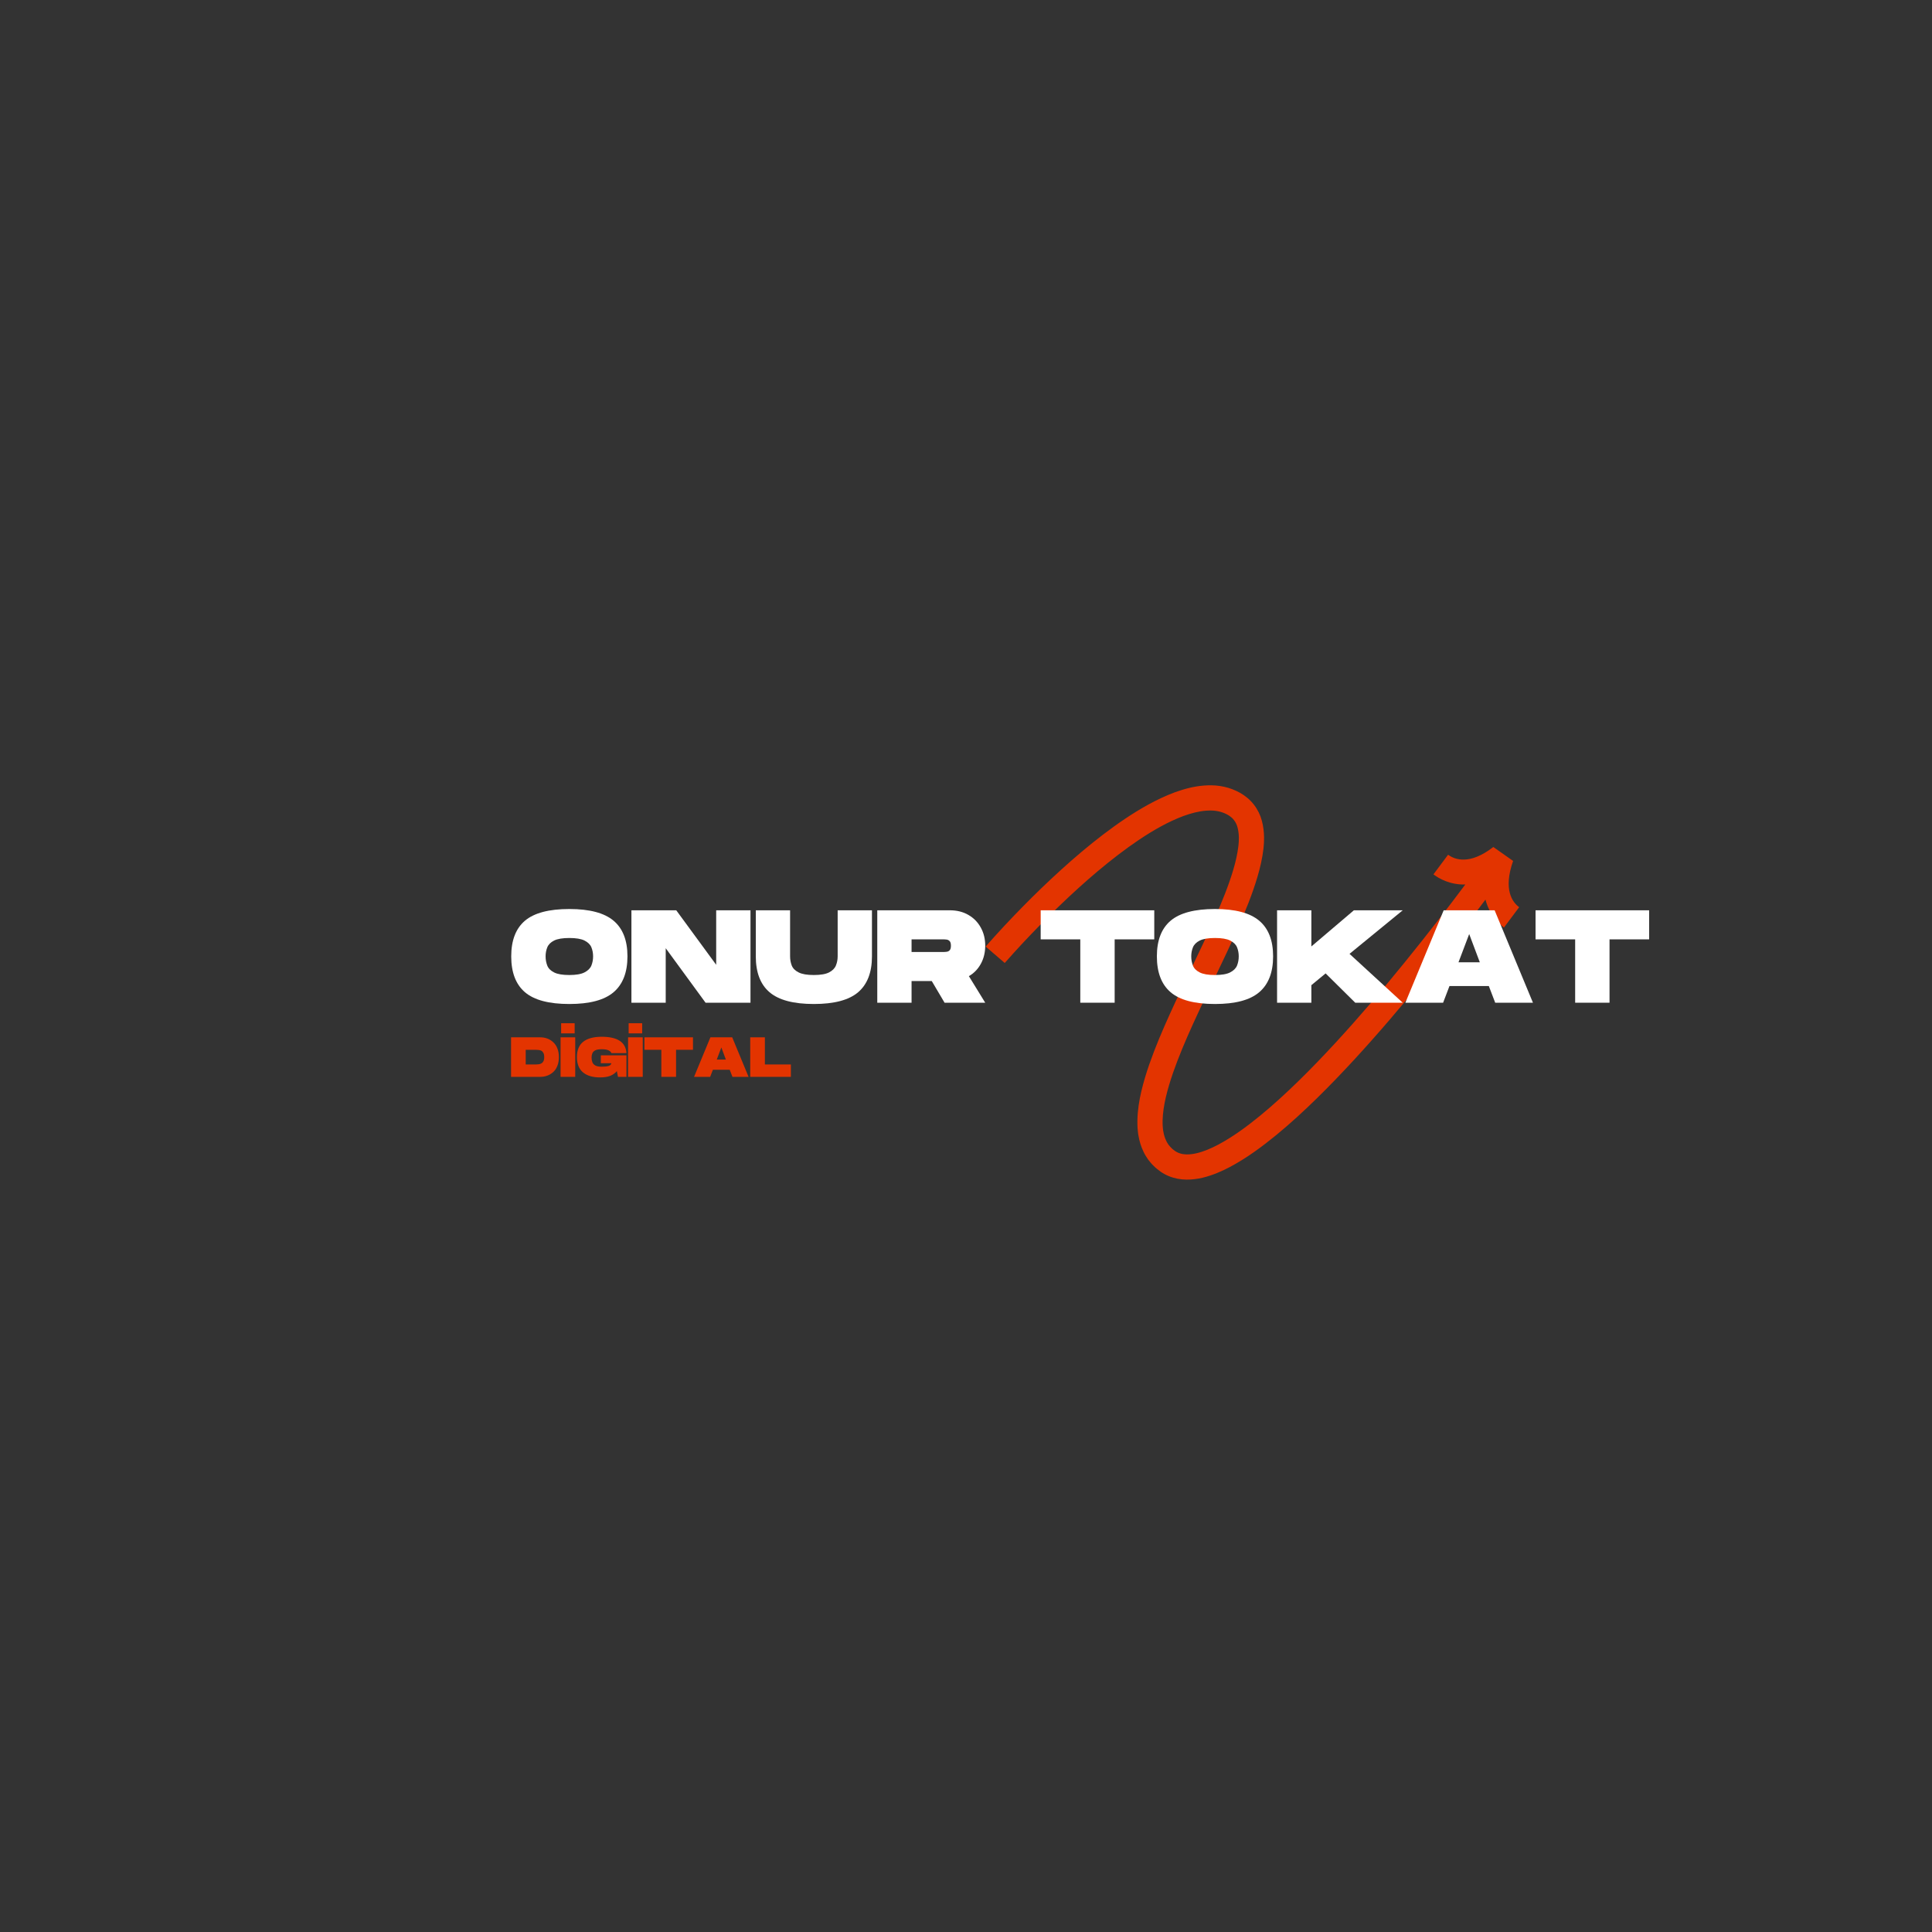 <svg xmlns="http://www.w3.org/2000/svg" xmlns:xlink="http://www.w3.org/1999/xlink" width="500" zoomAndPan="magnify" viewBox="0 0 375 375" height="500" preserveAspectRatio="xMidYMid meet" version="1.0"><rect x="0" y="0" width="375" height="375" fill="#333333" stroke="none"/><defs><g/><clipPath id="7ca18fdfde"><path d="M 191 152 L 295 152 L 295 229 L 191 229 Z M 191 152 " clip-rule="nonzero"/></clipPath><clipPath id="a7ca6f5ff0"><path d="M 186.43 163.59 L 287.02 139.207 L 304.508 211.371 L 203.922 235.75 Z M 186.43 163.59 " clip-rule="nonzero"/></clipPath><clipPath id="a9d54281ae"><path d="M 186.43 163.59 L 287.02 139.207 L 304.508 211.371 L 203.922 235.75 Z M 186.43 163.59 " clip-rule="nonzero"/></clipPath></defs><g clip-path="url(#7ca18fdfde)"><g clip-path="url(#a7ca6f5ff0)"><g clip-path="url(#a9d54281ae)"><path fill="#e33400" d="M 293.055 173.332 C 293.43 174.754 294.219 175.605 294.867 176.086 C 293.891 177.406 292.906 178.723 291.918 180.035 C 290.844 179.227 289.094 177.508 288.328 174.613 C 286.516 177.043 284.68 179.453 282.82 181.848 C 280.699 184.582 278.551 187.293 276.363 189.98 C 274.18 192.668 271.961 195.332 269.703 197.965 C 267.445 200.598 265.141 203.195 262.785 205.754 C 260.426 208.309 258.012 210.824 255.516 213.266 C 253.016 215.711 250.43 218.09 247.695 220.336 C 244.949 222.574 242.078 224.711 238.805 226.469 C 237.16 227.336 235.41 228.113 233.434 228.594 C 232.441 228.824 231.391 228.977 230.273 228.961 C 229.719 228.957 229.145 228.898 228.57 228.793 C 227.992 228.68 227.418 228.512 226.859 228.285 C 226.301 228.051 225.766 227.762 225.27 227.422 C 224.82 227.074 224.363 226.754 223.965 226.336 C 223.543 225.953 223.188 225.496 222.832 225.043 C 222.676 224.805 222.52 224.566 222.367 224.324 C 222.285 224.203 222.219 224.078 222.156 223.953 L 221.965 223.574 C 221.477 222.562 221.148 221.496 220.984 220.465 L 220.914 220.078 L 220.871 219.691 C 220.848 219.438 220.816 219.18 220.797 218.926 C 220.781 218.426 220.746 217.918 220.77 217.43 C 220.812 215.461 221.117 213.602 221.535 211.812 C 221.957 210.023 222.484 208.301 223.066 206.617 C 224.238 203.246 225.621 200.02 227.055 196.848 C 228.492 193.672 229.992 190.555 231.48 187.453 C 232.965 184.348 234.441 181.262 235.812 178.156 C 237.176 175.059 238.457 171.934 239.383 168.809 C 239.84 167.25 240.199 165.688 240.375 164.188 L 240.445 163.355 L 240.449 163.086 C 240.453 162.91 240.461 162.727 240.461 162.551 L 240.438 162.035 C 240.387 161.363 240.273 160.734 240.082 160.203 C 239.879 159.68 239.613 159.25 239.258 158.887 C 239.168 158.797 239.09 158.699 238.977 158.625 L 238.82 158.504 C 238.77 158.461 238.727 158.418 238.656 158.379 C 238.523 158.301 238.398 158.219 238.27 158.137 L 237.863 157.93 C 237.312 157.676 236.719 157.504 236.082 157.402 C 235.445 157.301 234.754 157.305 234.055 157.355 C 232.645 157.461 231.16 157.859 229.695 158.391 C 228.227 158.938 226.766 159.629 225.336 160.406 C 222.469 161.973 219.715 163.871 217.047 165.906 C 214.379 167.945 211.797 170.133 209.285 172.406 C 206.777 174.684 204.332 177.047 201.949 179.473 C 200.754 180.688 199.578 181.914 198.418 183.156 C 197.84 183.781 197.266 184.406 196.695 185.035 C 196.129 185.656 195.555 186.301 195.02 186.914 L 191.312 183.727 C 191.906 183.039 192.48 182.398 193.07 181.75 C 193.656 181.102 194.246 180.457 194.84 179.82 C 196.031 178.547 197.234 177.285 198.457 176.043 C 200.898 173.555 203.41 171.133 206.004 168.781 C 208.594 166.434 211.27 164.16 214.074 162.016 C 216.883 159.879 219.812 157.852 222.992 156.109 C 224.586 155.246 226.246 154.453 228.004 153.797 C 229.77 153.16 231.637 152.637 233.668 152.477 C 234.684 152.402 235.727 152.398 236.793 152.562 C 237.859 152.723 238.934 153.031 239.941 153.504 C 240.191 153.629 240.445 153.75 240.688 153.883 L 241.398 154.328 C 241.512 154.395 241.633 154.496 241.75 154.586 L 242.102 154.863 C 242.34 155.039 242.551 155.258 242.766 155.477 C 243.617 156.344 244.266 157.414 244.672 158.5 C 245.066 159.59 245.242 160.672 245.32 161.715 L 245.352 162.488 C 245.355 162.742 245.344 162.992 245.34 163.242 L 245.328 163.621 L 245.301 163.988 L 245.238 164.719 C 245.016 166.641 244.586 168.445 244.074 170.191 C 243.043 173.672 241.691 176.93 240.289 180.133 C 238.875 183.328 237.383 186.457 235.895 189.566 C 234.402 192.676 232.918 195.762 231.512 198.863 C 230.109 201.965 228.781 205.078 227.691 208.215 C 227.148 209.785 226.668 211.359 226.301 212.922 C 225.934 214.484 225.691 216.047 225.66 217.52 C 225.641 217.895 225.676 218.246 225.68 218.605 C 225.691 218.781 225.715 218.953 225.73 219.125 L 225.758 219.383 L 225.805 219.629 C 225.906 220.301 226.109 220.895 226.363 221.43 L 226.461 221.629 C 226.492 221.695 226.527 221.762 226.57 221.82 C 226.648 221.938 226.727 222.059 226.801 222.184 C 226.988 222.402 227.152 222.637 227.375 222.828 C 227.562 223.043 227.824 223.207 228.051 223.395 C 228.266 223.539 228.492 223.66 228.727 223.762 C 228.965 223.855 229.219 223.934 229.488 223.988 C 229.762 224.031 230.047 224.066 230.348 224.07 C 230.957 224.078 231.621 223.992 232.305 223.832 C 233.68 223.5 235.113 222.891 236.508 222.148 C 239.312 220.648 242.008 218.668 244.59 216.555 C 247.18 214.43 249.668 212.141 252.094 209.77 C 254.52 207.398 256.875 204.941 259.188 202.438 C 261.5 199.93 263.766 197.371 265.992 194.777 C 268.219 192.184 270.41 189.555 272.566 186.895 C 274.727 184.238 276.855 181.555 278.957 178.848 C 280.797 176.477 282.613 174.09 284.41 171.684 C 281.426 171.754 279.305 170.523 278.23 169.715 C 279.184 168.445 280.133 167.176 281.074 165.902 C 281.723 166.379 282.762 166.891 284.223 166.844 C 285.676 166.797 287.57 166.18 289.852 164.402 L 293.691 167.105 C 292.711 169.918 292.68 171.902 293.055 173.332 Z M 293.055 173.332 " fill-opacity="1" fill-rule="nonzero"/></g></g></g><g fill="#ffffff" fill-opacity="1"><g transform="translate(98.978, 194.626)"><g><path d="M 11.531 0.25 C 7.582 0.25 4.711 -0.508 2.922 -2.031 C 1.141 -3.551 0.25 -5.875 0.25 -9 C 0.25 -12.102 1.141 -14.41 2.922 -15.922 C 4.711 -17.43 7.582 -18.188 11.531 -18.188 C 15.457 -18.188 18.316 -17.43 20.109 -15.922 C 21.91 -14.41 22.812 -12.102 22.812 -9 C 22.812 -5.883 21.91 -3.562 20.109 -2.031 C 18.316 -0.508 15.457 0.25 11.531 0.25 Z M 11.531 -5.375 C 12.844 -5.375 13.828 -5.547 14.484 -5.891 C 15.148 -6.234 15.594 -6.676 15.812 -7.219 C 16.031 -7.77 16.141 -8.363 16.141 -9 C 16.141 -9.625 16.031 -10.207 15.812 -10.75 C 15.594 -11.289 15.148 -11.727 14.484 -12.062 C 13.828 -12.395 12.844 -12.562 11.531 -12.562 C 10.219 -12.562 9.227 -12.395 8.562 -12.062 C 7.906 -11.727 7.469 -11.289 7.25 -10.75 C 7.031 -10.207 6.922 -9.625 6.922 -9 C 6.922 -8.363 7.031 -7.766 7.25 -7.203 C 7.469 -6.648 7.91 -6.207 8.578 -5.875 C 9.242 -5.539 10.227 -5.375 11.531 -5.375 Z M 11.531 -5.375 "/></g></g></g><g fill="#ffffff" fill-opacity="1"><g transform="translate(122.043, 194.626)"><g><path d="M 0.516 0 L 0.516 -17.938 L 9.219 -17.938 L 16.969 -7.359 L 16.969 -17.938 L 23.625 -17.938 L 23.625 0 L 14.906 0 L 7.172 -10.578 L 7.172 0 Z M 0.516 0 "/></g></g></g><g fill="#ffffff" fill-opacity="1"><g transform="translate(146.184, 194.626)"><g><path d="M 11.781 0.25 C 7.844 0.25 4.977 -0.508 3.188 -2.031 C 1.406 -3.551 0.516 -5.875 0.516 -9 L 0.516 -17.938 L 7.172 -17.938 L 7.172 -9 C 7.172 -8.363 7.281 -7.766 7.5 -7.203 C 7.727 -6.648 8.176 -6.207 8.844 -5.875 C 9.508 -5.539 10.488 -5.375 11.781 -5.375 C 13.102 -5.375 14.094 -5.547 14.75 -5.891 C 15.406 -6.234 15.844 -6.676 16.062 -7.219 C 16.289 -7.77 16.406 -8.363 16.406 -9 L 16.406 -17.938 L 23.062 -17.938 L 23.062 -9 C 23.062 -5.883 22.164 -3.562 20.375 -2.031 C 18.582 -0.508 15.719 0.25 11.781 0.25 Z M 11.781 0.25 "/></g></g></g><g fill="#ffffff" fill-opacity="1"><g transform="translate(169.762, 194.626)"><g><path d="M 0.516 0 L 0.516 -17.938 L 14.609 -17.938 C 15.973 -17.938 17.164 -17.641 18.188 -17.047 C 19.219 -16.461 20.02 -15.648 20.594 -14.609 C 21.176 -13.578 21.469 -12.395 21.469 -11.062 C 21.469 -9.77 21.188 -8.602 20.625 -7.562 C 20.062 -6.531 19.285 -5.727 18.297 -5.156 L 21.469 0 L 13.578 0 L 11.094 -4.203 L 7.172 -4.203 L 7.172 0 Z M 7.172 -9.844 L 13.328 -9.844 C 13.547 -9.844 13.77 -9.859 14 -9.891 C 14.227 -9.922 14.422 -10.02 14.578 -10.188 C 14.734 -10.363 14.812 -10.656 14.812 -11.062 C 14.812 -11.477 14.734 -11.77 14.578 -11.938 C 14.422 -12.113 14.227 -12.219 14 -12.25 C 13.77 -12.281 13.547 -12.297 13.328 -12.297 L 7.172 -12.297 Z M 7.172 -9.844 "/></g></g></g><g fill="#ffffff" fill-opacity="1"><g transform="translate(191.494, 194.626)"><g/></g></g><g fill="#ffffff" fill-opacity="1"><g transform="translate(201.745, 194.626)"><g><path d="M 7.938 0 L 7.938 -12.297 L 0.25 -12.297 L 0.25 -17.938 L 22.297 -17.938 L 22.297 -12.297 L 14.609 -12.297 L 14.609 0 Z M 7.938 0 "/></g></g></g><g fill="#ffffff" fill-opacity="1"><g transform="translate(224.298, 194.626)"><g><path d="M 11.531 0.25 C 7.582 0.25 4.711 -0.508 2.922 -2.031 C 1.141 -3.551 0.25 -5.875 0.25 -9 C 0.25 -12.102 1.141 -14.41 2.922 -15.922 C 4.711 -17.43 7.582 -18.188 11.531 -18.188 C 15.457 -18.188 18.316 -17.43 20.109 -15.922 C 21.91 -14.41 22.812 -12.102 22.812 -9 C 22.812 -5.883 21.91 -3.562 20.109 -2.031 C 18.316 -0.508 15.457 0.25 11.531 0.25 Z M 11.531 -5.375 C 12.844 -5.375 13.828 -5.547 14.484 -5.891 C 15.148 -6.234 15.594 -6.676 15.812 -7.219 C 16.031 -7.77 16.141 -8.363 16.141 -9 C 16.141 -9.625 16.031 -10.207 15.812 -10.75 C 15.594 -11.289 15.148 -11.727 14.484 -12.062 C 13.828 -12.395 12.844 -12.562 11.531 -12.562 C 10.219 -12.562 9.227 -12.395 8.562 -12.062 C 7.906 -11.727 7.469 -11.289 7.25 -10.75 C 7.031 -10.207 6.922 -9.625 6.922 -9 C 6.922 -8.363 7.031 -7.766 7.25 -7.203 C 7.469 -6.648 7.91 -6.207 8.578 -5.875 C 9.242 -5.539 10.227 -5.375 11.531 -5.375 Z M 11.531 -5.375 "/></g></g></g><g fill="#ffffff" fill-opacity="1"><g transform="translate(247.363, 194.626)"><g><path d="M 0.516 0 L 0.516 -17.938 L 7.172 -17.938 L 7.172 -10.922 L 15.422 -17.938 L 24.906 -17.938 L 14.578 -9.484 L 24.906 0 L 15.688 0 L 9.938 -5.688 L 7.172 -3.406 L 7.172 0 Z M 0.516 0 "/></g></g></g><g fill="#ffffff" fill-opacity="1"><g transform="translate(272.529, 194.626)"><g><path d="M 0.25 0 L 7.688 -17.938 L 17.578 -17.938 L 25.016 0 L 17.688 0 L 16.453 -3.234 L 8.812 -3.234 L 7.578 0 Z M 10.562 -7.844 L 14.703 -7.844 L 12.641 -13.328 Z M 10.562 -7.844 "/></g></g></g><g fill="#ffffff" fill-opacity="1"><g transform="translate(297.799, 194.626)"><g><path d="M 7.938 0 L 7.938 -12.297 L 0.25 -12.297 L 0.25 -17.938 L 22.297 -17.938 L 22.297 -12.297 L 14.609 -12.297 L 14.609 0 Z M 7.938 0 "/></g></g></g><g fill="#e33400" fill-opacity="1"><g transform="translate(98.978, 209.016)"><g><path d="M 0.219 0 L 0.219 -7.672 L 5.922 -7.672 C 6.379 -7.672 6.82 -7.594 7.25 -7.438 C 7.676 -7.281 8.062 -7.039 8.406 -6.719 C 8.75 -6.406 9.016 -6.008 9.203 -5.531 C 9.398 -5.051 9.5 -4.484 9.5 -3.828 C 9.5 -3.18 9.398 -2.613 9.203 -2.125 C 9.016 -1.645 8.75 -1.25 8.406 -0.938 C 8.062 -0.625 7.676 -0.391 7.25 -0.234 C 6.82 -0.078 6.379 0 5.922 0 Z M 3.062 -2.406 L 5.031 -2.406 C 5.188 -2.406 5.359 -2.414 5.547 -2.438 C 5.734 -2.457 5.91 -2.508 6.078 -2.594 C 6.242 -2.676 6.379 -2.812 6.484 -3 C 6.598 -3.195 6.656 -3.473 6.656 -3.828 C 6.656 -4.191 6.598 -4.469 6.484 -4.656 C 6.379 -4.852 6.242 -4.992 6.078 -5.078 C 5.91 -5.16 5.734 -5.207 5.547 -5.219 C 5.359 -5.238 5.188 -5.25 5.031 -5.25 L 3.062 -5.25 Z M 3.062 -2.406 "/></g></g></g><g fill="#e33400" fill-opacity="1"><g transform="translate(108.588, 209.016)"><g><path d="M 0.328 -8.438 L 0.328 -10.406 L 2.953 -10.406 L 2.953 -8.438 Z M 0.219 0 L 0.219 -7.672 L 3.062 -7.672 L 3.062 0 Z M 0.219 0 "/></g></g></g><g fill="#e33400" fill-opacity="1"><g transform="translate(111.872, 209.016)"><g><path d="M 4.594 0.109 C 3.188 0.109 2.086 -0.211 1.297 -0.859 C 0.504 -1.516 0.109 -2.508 0.109 -3.844 C 0.109 -5.176 0.516 -6.164 1.328 -6.812 C 2.148 -7.457 3.348 -7.781 4.922 -7.781 C 7.992 -7.781 9.594 -6.723 9.719 -4.609 L 6.797 -4.609 C 6.742 -4.805 6.57 -4.977 6.281 -5.125 C 5.988 -5.281 5.535 -5.359 4.922 -5.359 C 4.359 -5.359 3.938 -5.285 3.656 -5.141 C 3.375 -4.992 3.188 -4.797 3.094 -4.547 C 3 -4.305 2.953 -4.035 2.953 -3.734 C 2.953 -3.43 3 -3.145 3.094 -2.875 C 3.188 -2.602 3.375 -2.383 3.656 -2.219 C 3.945 -2.051 4.367 -1.969 4.922 -1.969 C 5.473 -1.969 5.91 -2.016 6.234 -2.109 C 6.555 -2.203 6.742 -2.379 6.797 -2.641 L 4.75 -2.641 L 4.75 -4.172 L 9.719 -4.172 L 9.719 0 L 8.078 0 L 7.859 -1.109 C 7.535 -0.723 7.113 -0.422 6.594 -0.203 C 6.07 0.004 5.406 0.109 4.594 0.109 Z M 4.594 0.109 "/></g></g></g><g fill="#e33400" fill-opacity="1"><g transform="translate(121.691, 209.016)"><g><path d="M 0.328 -8.438 L 0.328 -10.406 L 2.953 -10.406 L 2.953 -8.438 Z M 0.219 0 L 0.219 -7.672 L 3.062 -7.672 L 3.062 0 Z M 0.219 0 "/></g></g></g><g fill="#e33400" fill-opacity="1"><g transform="translate(124.975, 209.016)"><g><path d="M 3.391 0 L 3.391 -5.25 L 0.109 -5.25 L 0.109 -7.672 L 9.531 -7.672 L 9.531 -5.25 L 6.25 -5.25 L 6.25 0 Z M 3.391 0 "/></g></g></g><g fill="#e33400" fill-opacity="1"><g transform="translate(134.607, 209.016)"><g><path d="M 0.109 0 L 3.281 -7.672 L 7.516 -7.672 L 10.688 0 L 7.562 0 L 7.031 -1.375 L 3.766 -1.375 L 3.234 0 Z M 4.516 -3.359 L 6.281 -3.359 L 5.406 -5.703 Z M 4.516 -3.359 "/></g></g></g><g fill="#e33400" fill-opacity="1"><g transform="translate(145.4, 209.016)"><g><path d="M 0.219 0 L 0.219 -7.672 L 3.062 -7.672 L 3.062 -2.406 L 8.109 -2.406 L 8.109 0 Z M 0.219 0 "/></g></g></g></svg>
